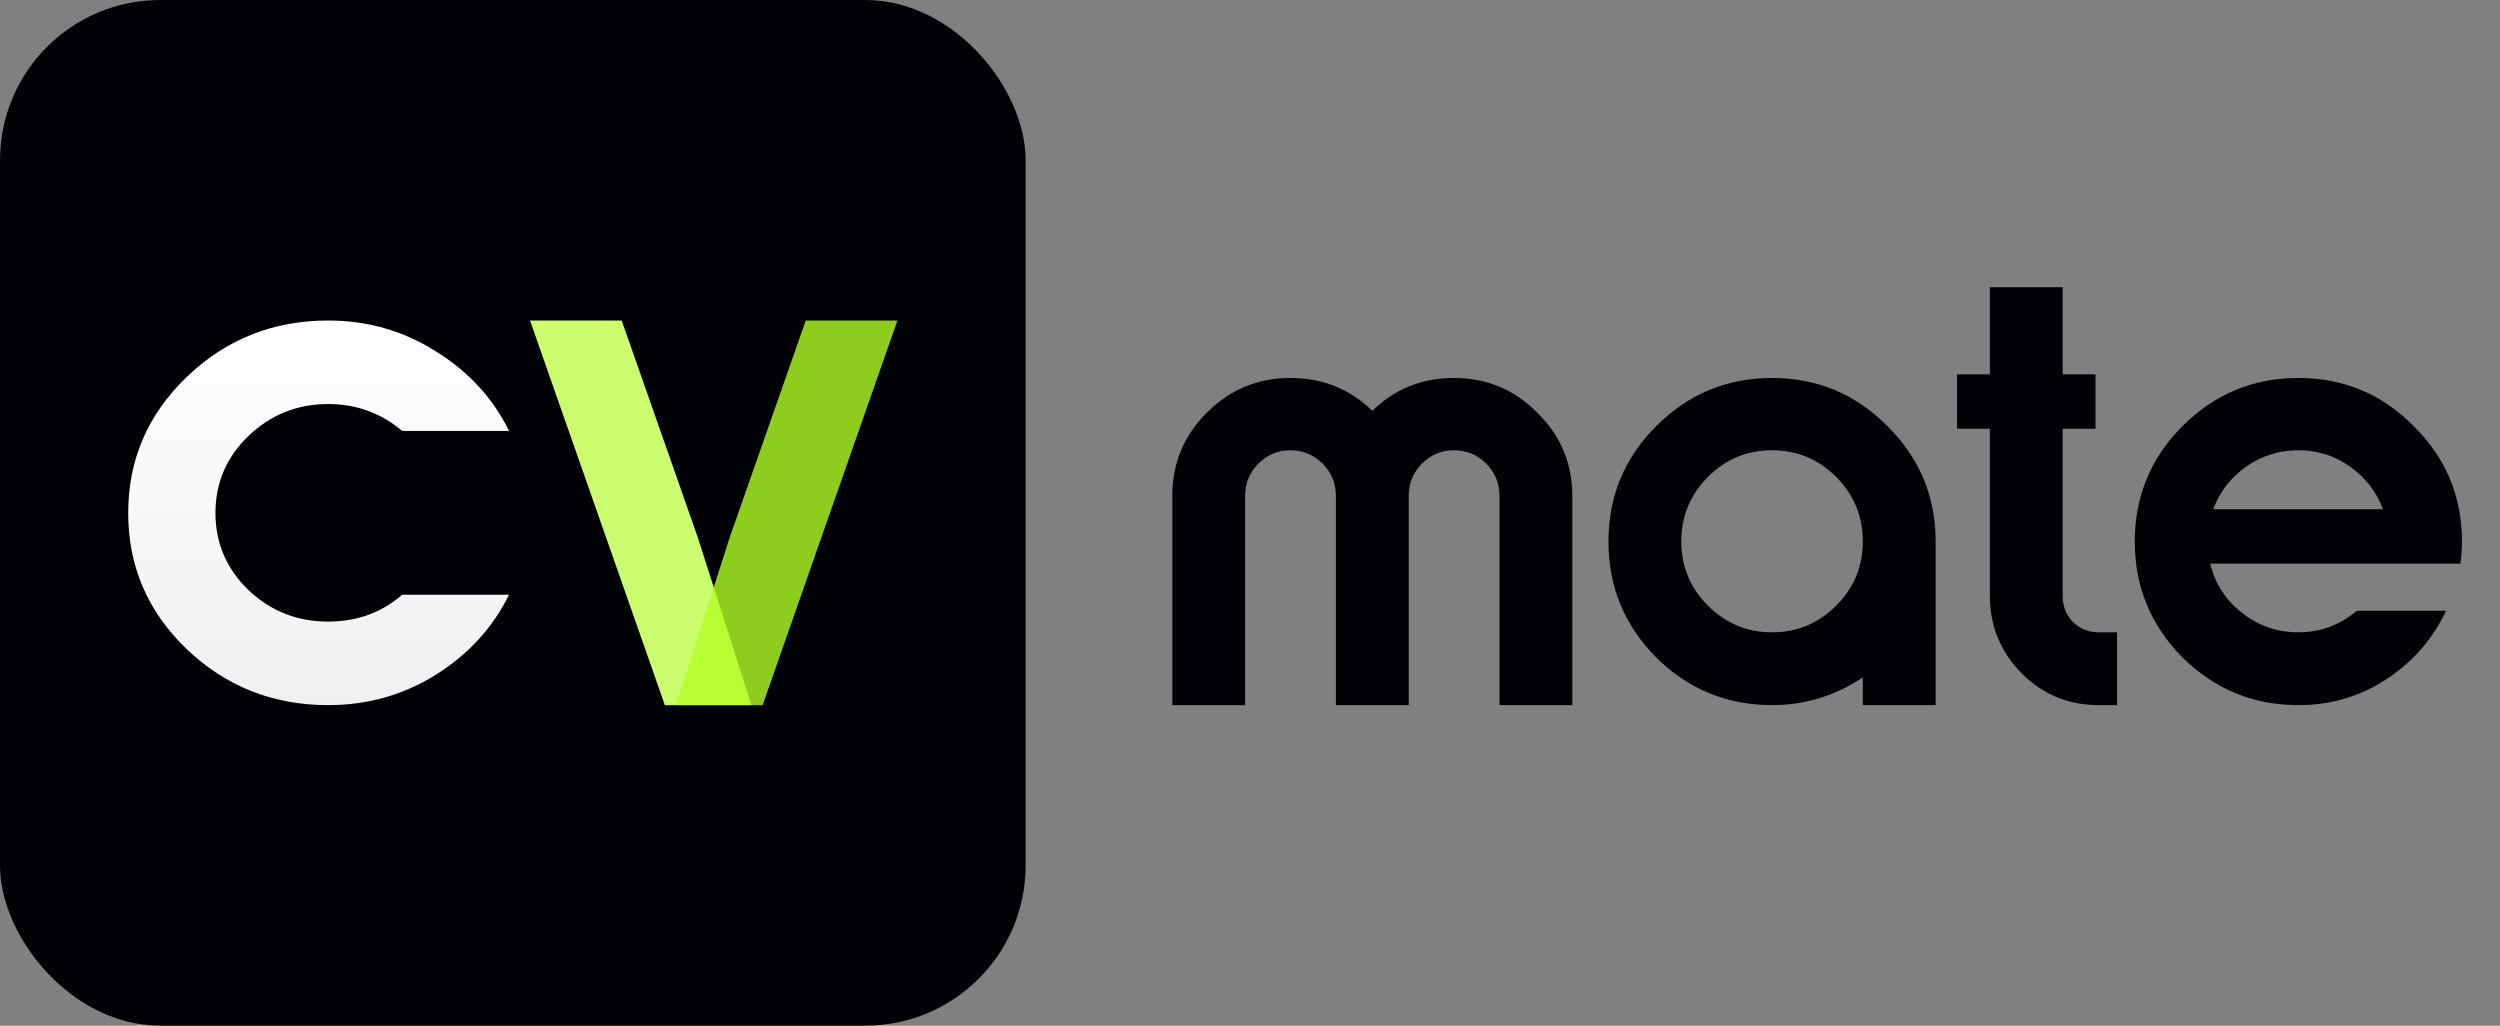 <?xml version="1.0" encoding="UTF-8"?> <svg xmlns="http://www.w3.org/2000/svg" width="78" height="32" viewBox="0 0 78 32" fill="none"><rect x="0" y="0" width="78" height="32" fill="#808080" stroke="none"/><rect width="32" height="32" rx="5" fill="#010205"></rect><path d="M10.24 10C11.463 10 12.58 10.319 13.589 10.957C14.609 11.585 15.374 12.415 15.883 13.445H12.549C11.887 12.886 11.117 12.606 10.24 12.606C9.271 12.606 8.44 12.94 7.747 13.607C7.064 14.265 6.722 15.065 6.722 16.007C6.722 16.94 7.064 17.74 7.747 18.407C8.44 19.065 9.271 19.394 10.24 19.394C11.137 19.394 11.907 19.114 12.549 18.555H15.883C15.374 19.585 14.609 20.42 13.589 21.058C12.58 21.686 11.463 22 10.24 22C8.517 22 7.043 21.416 5.82 20.248C4.607 19.08 4 17.666 4 16.007C4 14.348 4.607 12.935 5.82 11.767C7.043 10.589 8.517 10 10.24 10Z" fill="url(#paint0_linear_54_6)"></path><path d="M23.445 22H22.777H20.743L16.537 10H19.397L21.768 16.758L23.445 22Z" fill="#CBFD6F"></path><path d="M21.092 22H21.76H23.794L28 10H25.14L22.77 16.758L21.092 22Z" fill="#B2FF25" fill-opacity="0.8"></path><path d="M42.816 12.816C43.52 12.133 44.368 11.792 45.36 11.792C46.384 11.792 47.253 12.155 47.968 12.88C48.693 13.595 49.056 14.459 49.056 15.472V22H46.784V15.472C46.784 15.077 46.645 14.741 46.368 14.464C46.091 14.187 45.755 14.048 45.36 14.048C44.976 14.048 44.645 14.187 44.368 14.464C44.091 14.741 43.952 15.077 43.952 15.472V22H41.68V15.472C41.68 15.077 41.541 14.741 41.264 14.464C40.987 14.187 40.651 14.048 40.256 14.048C39.872 14.048 39.541 14.187 39.264 14.464C38.987 14.741 38.848 15.077 38.848 15.472V22H36.576V15.472C36.576 14.459 36.933 13.595 37.648 12.88C38.373 12.155 39.243 11.792 40.256 11.792C41.259 11.792 42.112 12.133 42.816 12.816ZM60.392 16.896V22H58.12V21.136C57.256 21.712 56.312 22 55.288 22C53.88 22 52.675 21.504 51.672 20.512C50.68 19.509 50.184 18.304 50.184 16.896C50.184 15.488 50.68 14.288 51.672 13.296C52.675 12.293 53.88 11.792 55.288 11.792C56.696 11.792 57.896 12.293 58.888 13.296C59.891 14.288 60.392 15.488 60.392 16.896ZM57.288 14.88C56.734 14.325 56.067 14.048 55.288 14.048C54.51 14.048 53.843 14.325 53.288 14.88C52.734 15.435 52.456 16.107 52.456 16.896C52.456 17.675 52.734 18.341 53.288 18.896C53.843 19.451 54.51 19.728 55.288 19.728C56.067 19.728 56.734 19.451 57.288 18.896C57.843 18.341 58.12 17.675 58.12 16.896C58.12 16.107 57.843 15.435 57.288 14.88ZM64.356 8.96V11.68H65.38V13.376H64.356V18.592C64.356 18.912 64.463 19.184 64.676 19.408C64.9 19.621 65.167 19.728 65.476 19.728H66.052V22H65.476C64.537 22 63.737 21.669 63.076 21.008C62.415 20.336 62.084 19.531 62.084 18.592V13.376H61.06V11.68H62.084V8.96H64.356ZM68.093 13.296C69.096 12.293 70.301 11.792 71.709 11.792C73.117 11.792 74.317 12.293 75.309 13.296C76.312 14.288 76.813 15.488 76.813 16.896C76.813 17.131 76.797 17.36 76.765 17.584H68.957C69.107 18.203 69.437 18.715 69.949 19.12C70.461 19.525 71.048 19.728 71.709 19.728C72.392 19.728 73 19.504 73.533 19.056H76.317C75.901 19.941 75.277 20.656 74.445 21.2C73.624 21.733 72.712 22 71.709 22C70.301 22 69.096 21.504 68.093 20.512C67.101 19.509 66.605 18.304 66.605 16.896C66.605 15.488 67.101 14.288 68.093 13.296ZM69.053 15.888H74.349C74.147 15.344 73.805 14.901 73.325 14.56C72.845 14.219 72.307 14.048 71.709 14.048C71.112 14.048 70.568 14.219 70.077 14.56C69.597 14.901 69.256 15.344 69.053 15.888Z" fill="#010205"></path><defs><linearGradient id="paint0_linear_54_6" x1="16" y1="10" x2="16" y2="22" gradientUnits="userSpaceOnUse"><stop stop-color="white"></stop><stop offset="1" stop-color="#F0F0F0"></stop></linearGradient></defs></svg> 